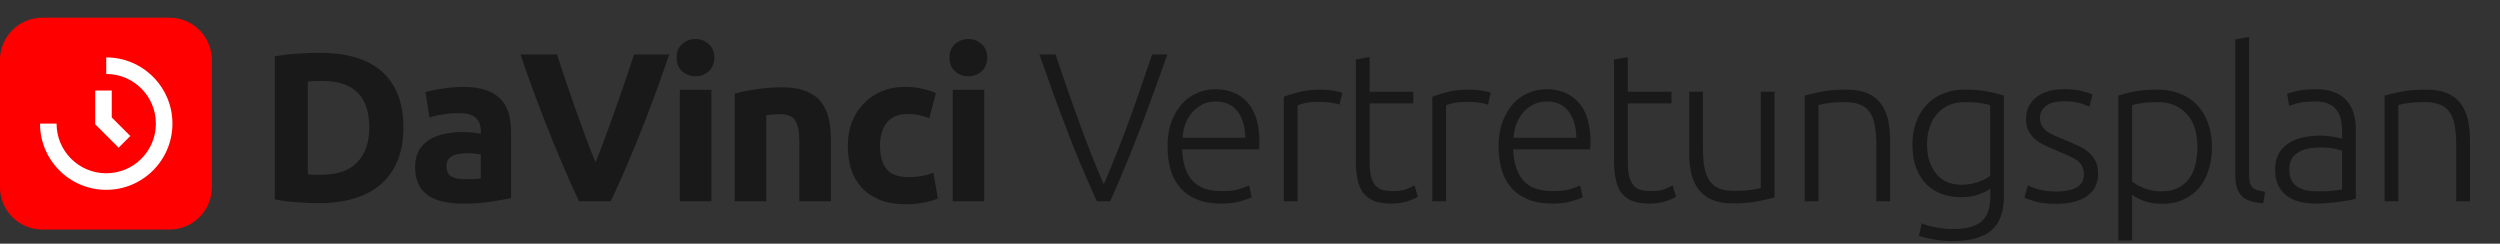 <svg width="236" height="23" viewBox="0 0 236 23" fill="none" xmlns="http://www.w3.org/2000/svg">
<rect x="0" y="0" width="236" height="23" fill="#333333" stroke="none"/>
<path d="M0 5.67C0 3.461 1.791 1.67 4 1.67H16C18.209 1.67 20 3.461 20 5.67V17.67C20 19.879 18.209 21.67 16 21.67H4C1.791 21.67 0 19.879 0 17.67V5.67Z" fill="#FF0000"/>
<path d="M3.778 11.67V11.67C3.778 15.122 6.576 17.92 10.028 17.92C13.479 17.92 16.278 15.122 16.278 11.67C16.278 8.218 13.479 5.42 10.028 5.42V6.982C12.617 6.982 14.715 9.081 14.715 11.67C14.715 14.259 12.617 16.357 10.028 16.357C7.439 16.357 5.34 14.259 5.34 11.67V11.67L3.778 11.67Z" fill="white"/>
<path d="M10.549 8.545H8.986V11.733L11.196 13.943L12.301 12.838L10.549 11.086V8.545Z" fill="white"/>
<path d="M29.06 16.46C29.207 16.473 29.373 16.487 29.56 16.5C29.76 16.5 29.993 16.5 30.26 16.5C31.82 16.5 32.973 16.107 33.72 15.32C34.48 14.533 34.86 13.447 34.86 12.06C34.86 10.607 34.5 9.507 33.78 8.76C33.06 8.013 31.92 7.64 30.36 7.64C30.147 7.64 29.927 7.647 29.7 7.66C29.473 7.66 29.26 7.673 29.06 7.7V16.46ZM38.08 12.06C38.08 13.26 37.893 14.307 37.52 15.2C37.147 16.093 36.613 16.833 35.92 17.42C35.24 18.007 34.407 18.447 33.42 18.74C32.433 19.033 31.327 19.18 30.1 19.18C29.54 19.18 28.887 19.153 28.14 19.1C27.393 19.06 26.66 18.967 25.94 18.82V5.32C26.66 5.187 27.407 5.1 28.18 5.06C28.967 5.007 29.64 4.98 30.2 4.98C31.387 4.98 32.46 5.113 33.42 5.38C34.393 5.647 35.227 6.067 35.92 6.64C36.613 7.213 37.147 7.947 37.52 8.84C37.893 9.733 38.08 10.807 38.08 12.06ZM43.906 16.92C44.199 16.92 44.479 16.913 44.746 16.9C45.013 16.887 45.226 16.867 45.386 16.84V14.58C45.266 14.553 45.086 14.527 44.846 14.5C44.606 14.473 44.386 14.46 44.186 14.46C43.906 14.46 43.639 14.48 43.386 14.52C43.146 14.547 42.933 14.607 42.746 14.7C42.559 14.793 42.413 14.92 42.306 15.08C42.199 15.24 42.146 15.44 42.146 15.68C42.146 16.147 42.299 16.473 42.606 16.66C42.926 16.833 43.359 16.92 43.906 16.92ZM43.666 8.2C44.546 8.2 45.279 8.3 45.866 8.5C46.453 8.7 46.919 8.987 47.266 9.36C47.626 9.733 47.879 10.187 48.026 10.72C48.173 11.253 48.246 11.847 48.246 12.5V18.7C47.819 18.793 47.226 18.9 46.466 19.02C45.706 19.153 44.786 19.22 43.706 19.22C43.026 19.22 42.406 19.16 41.846 19.04C41.299 18.92 40.826 18.727 40.426 18.46C40.026 18.18 39.719 17.82 39.506 17.38C39.293 16.94 39.186 16.4 39.186 15.76C39.186 15.147 39.306 14.627 39.546 14.2C39.799 13.773 40.133 13.433 40.546 13.18C40.959 12.927 41.433 12.747 41.966 12.64C42.499 12.52 43.053 12.46 43.626 12.46C44.013 12.46 44.353 12.48 44.646 12.52C44.953 12.547 45.199 12.587 45.386 12.64V12.36C45.386 11.853 45.233 11.447 44.926 11.14C44.619 10.833 44.086 10.68 43.326 10.68C42.819 10.68 42.319 10.72 41.826 10.8C41.333 10.867 40.906 10.967 40.546 11.1L40.166 8.7C40.339 8.647 40.553 8.593 40.806 8.54C41.073 8.473 41.359 8.42 41.666 8.38C41.973 8.327 42.293 8.287 42.626 8.26C42.973 8.22 43.319 8.2 43.666 8.2ZM54.661 19C54.114 17.84 53.574 16.633 53.041 15.38C52.507 14.127 52.001 12.887 51.521 11.66C51.041 10.433 50.594 9.26 50.181 8.14C49.781 7.02 49.434 6.02 49.141 5.14H52.581C52.847 5.94 53.134 6.807 53.441 7.74C53.761 8.66 54.081 9.58 54.401 10.5C54.734 11.42 55.054 12.3 55.361 13.14C55.667 13.98 55.954 14.707 56.221 15.32C56.474 14.707 56.754 13.98 57.061 13.14C57.381 12.3 57.701 11.42 58.021 10.5C58.354 9.58 58.674 8.66 58.981 7.74C59.301 6.807 59.594 5.94 59.861 5.14H63.181C62.874 6.02 62.521 7.02 62.121 8.14C61.721 9.26 61.281 10.433 60.801 11.66C60.321 12.887 59.814 14.127 59.281 15.38C58.747 16.633 58.207 17.84 57.661 19H54.661ZM67.154 19H64.174V8.48H67.154V19ZM67.434 5.44C67.434 5.987 67.254 6.42 66.894 6.74C66.548 7.047 66.134 7.2 65.654 7.2C65.174 7.2 64.754 7.047 64.394 6.74C64.048 6.42 63.874 5.987 63.874 5.44C63.874 4.893 64.048 4.467 64.394 4.16C64.754 3.84 65.174 3.68 65.654 3.68C66.134 3.68 66.548 3.84 66.894 4.16C67.254 4.467 67.434 4.893 67.434 5.44ZM69.356 8.84C69.862 8.693 70.516 8.56 71.316 8.44C72.116 8.307 72.956 8.24 73.836 8.24C74.729 8.24 75.469 8.36 76.056 8.6C76.656 8.827 77.129 9.153 77.476 9.58C77.822 10.007 78.069 10.513 78.216 11.1C78.362 11.687 78.436 12.34 78.436 13.06V19H75.456V13.42C75.456 12.46 75.329 11.78 75.076 11.38C74.822 10.98 74.349 10.78 73.656 10.78C73.442 10.78 73.216 10.793 72.976 10.82C72.736 10.833 72.522 10.853 72.336 10.88V19H69.356V8.84ZM80.033 13.74C80.033 12.98 80.153 12.267 80.393 11.6C80.646 10.92 81.006 10.333 81.473 9.84C81.94 9.333 82.506 8.933 83.173 8.64C83.84 8.347 84.6 8.2 85.453 8.2C86.013 8.2 86.526 8.253 86.993 8.36C87.46 8.453 87.913 8.593 88.353 8.78L87.733 11.16C87.453 11.053 87.146 10.96 86.813 10.88C86.48 10.8 86.106 10.76 85.693 10.76C84.813 10.76 84.153 11.033 83.713 11.58C83.286 12.127 83.073 12.847 83.073 13.74C83.073 14.687 83.273 15.42 83.673 15.94C84.086 16.46 84.8 16.72 85.813 16.72C86.173 16.72 86.56 16.687 86.973 16.62C87.386 16.553 87.766 16.447 88.113 16.3L88.533 18.74C88.186 18.887 87.753 19.013 87.233 19.12C86.713 19.227 86.14 19.28 85.513 19.28C84.553 19.28 83.726 19.14 83.033 18.86C82.34 18.567 81.766 18.173 81.313 17.68C80.873 17.187 80.546 16.607 80.333 15.94C80.133 15.26 80.033 14.527 80.033 13.74ZM92.913 19H89.933V8.48H92.913V19ZM93.193 5.44C93.193 5.987 93.013 6.42 92.653 6.74C92.306 7.047 91.893 7.2 91.413 7.2C90.933 7.2 90.513 7.047 90.153 6.74C89.806 6.42 89.633 5.987 89.633 5.44C89.633 4.893 89.806 4.467 90.153 4.16C90.513 3.84 90.933 3.68 91.413 3.68C91.893 3.68 92.306 3.84 92.653 4.16C93.013 4.467 93.193 4.893 93.193 5.44ZM99.639 5.14C100.039 6.327 100.426 7.453 100.799 8.52C101.172 9.573 101.539 10.6 101.899 11.6C102.259 12.587 102.626 13.56 102.999 14.52C103.372 15.467 103.772 16.427 104.199 17.4C104.612 16.44 105.006 15.487 105.379 14.54C105.766 13.58 106.139 12.607 106.499 11.62C106.872 10.62 107.239 9.587 107.599 8.52C107.972 7.453 108.359 6.327 108.759 5.14H110.199C109.586 6.887 109.032 8.42 108.539 9.74C108.059 11.06 107.606 12.253 107.179 13.32C106.766 14.387 106.366 15.373 105.979 16.28C105.606 17.173 105.212 18.08 104.799 19H103.539C103.126 18.08 102.726 17.173 102.339 16.28C101.952 15.373 101.546 14.387 101.119 13.32C100.706 12.253 100.252 11.06 99.759 9.74C99.279 8.42 98.732 6.887 98.119 5.14H99.639ZM110.216 13.82C110.216 12.913 110.342 12.127 110.596 11.46C110.862 10.78 111.202 10.213 111.616 9.76C112.042 9.307 112.522 8.973 113.056 8.76C113.602 8.533 114.162 8.42 114.736 8.42C116.002 8.42 117.009 8.833 117.756 9.66C118.516 10.487 118.896 11.76 118.896 13.48C118.896 13.587 118.889 13.693 118.876 13.8C118.876 13.907 118.869 14.007 118.856 14.1H111.596C111.636 15.367 111.949 16.34 112.536 17.02C113.122 17.7 114.056 18.04 115.336 18.04C116.042 18.04 116.602 17.973 117.016 17.84C117.429 17.707 117.729 17.593 117.916 17.5L118.156 18.62C117.969 18.727 117.616 18.853 117.096 19C116.589 19.147 115.989 19.22 115.296 19.22C114.389 19.22 113.616 19.087 112.976 18.82C112.336 18.553 111.809 18.18 111.396 17.7C110.982 17.22 110.682 16.653 110.496 16C110.309 15.333 110.216 14.607 110.216 13.82ZM117.556 13C117.529 11.92 117.276 11.08 116.796 10.48C116.316 9.88 115.636 9.58 114.756 9.58C114.289 9.58 113.869 9.673 113.496 9.86C113.136 10.047 112.816 10.3 112.536 10.62C112.269 10.927 112.056 11.287 111.896 11.7C111.749 12.113 111.662 12.547 111.636 13H117.556ZM124.713 8.46C125.139 8.46 125.539 8.493 125.913 8.56C126.299 8.627 126.566 8.693 126.713 8.76L126.453 9.88C126.346 9.827 126.126 9.773 125.793 9.72C125.473 9.653 125.046 9.62 124.513 9.62C123.953 9.62 123.499 9.66 123.153 9.74C122.819 9.82 122.599 9.887 122.493 9.94V19H121.193V9.14C121.526 8.993 121.986 8.847 122.573 8.7C123.159 8.54 123.873 8.46 124.713 8.46ZM129.293 8.66H133.413V9.76H129.293V15.26C129.293 15.847 129.34 16.327 129.433 16.7C129.54 17.06 129.687 17.34 129.873 17.54C130.06 17.74 130.287 17.873 130.553 17.94C130.82 18.007 131.113 18.04 131.433 18.04C131.98 18.04 132.42 17.98 132.753 17.86C133.087 17.727 133.347 17.607 133.533 17.5L133.853 18.58C133.667 18.7 133.34 18.84 132.873 19C132.407 19.147 131.9 19.22 131.353 19.22C130.713 19.22 130.173 19.14 129.733 18.98C129.307 18.807 128.96 18.553 128.693 18.22C128.44 17.873 128.26 17.447 128.153 16.94C128.047 16.433 127.993 15.833 127.993 15.14V5.62L129.293 5.38V8.66ZM138.728 8.46C139.154 8.46 139.554 8.493 139.928 8.56C140.314 8.627 140.581 8.693 140.728 8.76L140.468 9.88C140.361 9.827 140.141 9.773 139.808 9.72C139.488 9.653 139.061 9.62 138.528 9.62C137.968 9.62 137.514 9.66 137.168 9.74C136.834 9.82 136.614 9.887 136.508 9.94V19H135.208V9.14C135.541 8.993 136.001 8.847 136.588 8.7C137.174 8.54 137.888 8.46 138.728 8.46ZM141.468 13.82C141.468 12.913 141.595 12.127 141.848 11.46C142.115 10.78 142.455 10.213 142.868 9.76C143.295 9.307 143.775 8.973 144.308 8.76C144.855 8.533 145.415 8.42 145.988 8.42C147.255 8.42 148.261 8.833 149.008 9.66C149.768 10.487 150.148 11.76 150.148 13.48C150.148 13.587 150.141 13.693 150.128 13.8C150.128 13.907 150.121 14.007 150.108 14.1H142.848C142.888 15.367 143.201 16.34 143.788 17.02C144.375 17.7 145.308 18.04 146.588 18.04C147.295 18.04 147.855 17.973 148.268 17.84C148.681 17.707 148.981 17.593 149.168 17.5L149.408 18.62C149.221 18.727 148.868 18.853 148.348 19C147.841 19.147 147.241 19.22 146.548 19.22C145.641 19.22 144.868 19.087 144.228 18.82C143.588 18.553 143.061 18.18 142.648 17.7C142.235 17.22 141.935 16.653 141.748 16C141.561 15.333 141.468 14.607 141.468 13.82ZM148.808 13C148.781 11.92 148.528 11.08 148.048 10.48C147.568 9.88 146.888 9.58 146.008 9.58C145.541 9.58 145.121 9.673 144.748 9.86C144.388 10.047 144.068 10.3 143.788 10.62C143.521 10.927 143.308 11.287 143.148 11.7C143.001 12.113 142.915 12.547 142.888 13H148.808ZM153.665 8.66H157.785V9.76H153.665V15.26C153.665 15.847 153.712 16.327 153.805 16.7C153.912 17.06 154.058 17.34 154.245 17.54C154.432 17.74 154.658 17.873 154.925 17.94C155.192 18.007 155.485 18.04 155.805 18.04C156.352 18.04 156.792 17.98 157.125 17.86C157.458 17.727 157.718 17.607 157.905 17.5L158.225 18.58C158.038 18.7 157.712 18.84 157.245 19C156.778 19.147 156.272 19.22 155.725 19.22C155.085 19.22 154.545 19.14 154.105 18.98C153.678 18.807 153.332 18.553 153.065 18.22C152.812 17.873 152.632 17.447 152.525 16.94C152.418 16.433 152.365 15.833 152.365 15.14V5.62L153.665 5.38V8.66ZM167.519 18.64C167.133 18.747 166.613 18.867 165.959 19C165.306 19.133 164.506 19.2 163.559 19.2C162.786 19.2 162.139 19.087 161.619 18.86C161.099 18.633 160.679 18.313 160.359 17.9C160.039 17.487 159.806 16.987 159.659 16.4C159.526 15.813 159.459 15.167 159.459 14.46V8.66H160.759V14.04C160.759 14.773 160.813 15.393 160.919 15.9C161.026 16.407 161.199 16.82 161.439 17.14C161.679 17.447 161.986 17.673 162.359 17.82C162.746 17.953 163.213 18.02 163.759 18.02C164.373 18.02 164.906 17.987 165.359 17.92C165.813 17.853 166.099 17.793 166.219 17.74V8.66H167.519V18.64ZM170.366 9.02C170.753 8.913 171.273 8.793 171.926 8.66C172.58 8.527 173.38 8.46 174.326 8.46C175.113 8.46 175.766 8.573 176.286 8.8C176.82 9.027 177.24 9.353 177.546 9.78C177.866 10.193 178.093 10.693 178.226 11.28C178.36 11.867 178.426 12.513 178.426 13.22V19H177.126V13.64C177.126 12.907 177.073 12.287 176.966 11.78C176.873 11.273 176.706 10.86 176.466 10.54C176.24 10.22 175.933 9.993 175.546 9.86C175.173 9.713 174.7 9.64 174.126 9.64C173.513 9.64 172.98 9.673 172.526 9.74C172.086 9.807 171.8 9.867 171.666 9.92V19H170.366V9.02ZM187.893 17.8C187.813 17.867 187.693 17.947 187.533 18.04C187.373 18.12 187.173 18.207 186.933 18.3C186.706 18.393 186.44 18.473 186.133 18.54C185.84 18.593 185.506 18.62 185.133 18.62C184.533 18.62 183.953 18.527 183.393 18.34C182.833 18.153 182.34 17.86 181.913 17.46C181.5 17.06 181.166 16.547 180.913 15.92C180.66 15.28 180.533 14.507 180.533 13.6C180.533 12.867 180.646 12.187 180.873 11.56C181.1 10.933 181.42 10.393 181.833 9.94C182.26 9.473 182.773 9.113 183.373 8.86C183.986 8.593 184.673 8.46 185.433 8.46C186.393 8.46 187.16 8.527 187.733 8.66C188.32 8.78 188.8 8.9 189.173 9.02V18.46C189.173 20.007 188.773 21.107 187.973 21.76C187.173 22.427 185.966 22.76 184.353 22.76C183.686 22.76 183.08 22.707 182.533 22.6C182 22.507 181.54 22.393 181.153 22.26L181.413 21.08C181.733 21.227 182.166 21.353 182.713 21.46C183.273 21.567 183.833 21.62 184.393 21.62C185.62 21.62 186.506 21.38 187.053 20.9C187.613 20.433 187.893 19.627 187.893 18.48V17.8ZM187.873 9.92C187.646 9.853 187.353 9.793 186.993 9.74C186.633 9.673 186.12 9.64 185.453 9.64C184.893 9.64 184.393 9.74 183.953 9.94C183.526 10.127 183.16 10.4 182.853 10.76C182.546 11.107 182.313 11.527 182.153 12.02C181.993 12.5 181.913 13.033 181.913 13.62C181.913 14.3 182.006 14.887 182.193 15.38C182.38 15.86 182.62 16.253 182.913 16.56C183.22 16.867 183.566 17.093 183.953 17.24C184.34 17.373 184.733 17.44 185.133 17.44C185.72 17.44 186.253 17.353 186.733 17.18C187.226 17.007 187.606 16.807 187.873 16.58V9.92ZM194.138 18.08C194.884 18.08 195.498 17.96 195.978 17.72C196.471 17.467 196.718 17.047 196.718 16.46C196.718 16.18 196.671 15.94 196.578 15.74C196.498 15.54 196.358 15.36 196.158 15.2C195.958 15.04 195.691 14.887 195.358 14.74C195.038 14.593 194.638 14.42 194.158 14.22C193.771 14.06 193.404 13.9 193.058 13.74C192.711 13.567 192.404 13.373 192.138 13.16C191.871 12.933 191.658 12.667 191.498 12.36C191.338 12.053 191.258 11.68 191.258 11.24C191.258 10.4 191.571 9.72 192.198 9.2C192.838 8.68 193.711 8.42 194.818 8.42C195.524 8.42 196.104 8.48 196.558 8.6C197.024 8.72 197.351 8.827 197.538 8.92L197.238 10.08C197.078 10 196.804 9.893 196.418 9.76C196.044 9.627 195.491 9.56 194.758 9.56C194.464 9.56 194.184 9.593 193.918 9.66C193.664 9.713 193.438 9.807 193.238 9.94C193.038 10.06 192.878 10.22 192.758 10.42C192.638 10.607 192.578 10.84 192.578 11.12C192.578 11.4 192.631 11.64 192.738 11.84C192.844 12.04 192.998 12.22 193.198 12.38C193.411 12.527 193.664 12.667 193.958 12.8C194.264 12.933 194.611 13.08 194.998 13.24C195.398 13.4 195.778 13.567 196.138 13.74C196.511 13.9 196.838 14.1 197.118 14.34C197.398 14.567 197.624 14.847 197.798 15.18C197.971 15.5 198.058 15.907 198.058 16.4C198.058 17.333 197.704 18.04 196.998 18.52C196.304 19 195.351 19.24 194.138 19.24C193.231 19.24 192.538 19.16 192.058 19C191.578 18.853 191.258 18.74 191.098 18.66L191.438 17.48C191.478 17.507 191.564 17.553 191.698 17.62C191.831 17.673 192.011 17.74 192.238 17.82C192.464 17.887 192.731 17.947 193.038 18C193.358 18.053 193.724 18.08 194.138 18.08ZM201.272 17.14C201.392 17.233 201.539 17.333 201.712 17.44C201.899 17.547 202.112 17.647 202.352 17.74C202.592 17.833 202.852 17.913 203.132 17.98C203.412 18.033 203.706 18.06 204.012 18.06C204.652 18.06 205.186 17.953 205.612 17.74C206.052 17.513 206.406 17.213 206.672 16.84C206.939 16.453 207.132 16.007 207.252 15.5C207.372 14.98 207.432 14.433 207.432 13.86C207.432 12.5 207.092 11.46 206.412 10.74C205.732 10.007 204.832 9.64 203.712 9.64C203.072 9.64 202.552 9.673 202.152 9.74C201.766 9.793 201.472 9.853 201.272 9.92V17.14ZM201.272 22.7H199.972V9.02C200.359 8.887 200.852 8.76 201.452 8.64C202.052 8.52 202.812 8.46 203.732 8.46C204.492 8.46 205.179 8.587 205.792 8.84C206.419 9.08 206.952 9.433 207.392 9.9C207.846 10.367 208.192 10.933 208.432 11.6C208.686 12.267 208.812 13.02 208.812 13.86C208.812 14.647 208.706 15.373 208.492 16.04C208.292 16.693 207.992 17.26 207.592 17.74C207.192 18.207 206.699 18.573 206.112 18.84C205.539 19.107 204.879 19.24 204.132 19.24C203.452 19.24 202.859 19.147 202.352 18.96C201.859 18.76 201.499 18.573 201.272 18.4V22.7ZM213.653 19.18C213.213 19.167 212.826 19.107 212.493 19C212.173 18.907 211.899 18.76 211.673 18.56C211.459 18.347 211.293 18.08 211.173 17.76C211.066 17.427 211.013 17.013 211.013 16.52V3.72L212.313 3.48V16.48C212.313 16.8 212.339 17.06 212.393 17.26C212.459 17.447 212.553 17.6 212.673 17.72C212.793 17.827 212.946 17.907 213.133 17.96C213.333 18.013 213.566 18.06 213.833 18.1L213.653 19.18ZM218.79 18.06C219.297 18.06 219.737 18.047 220.11 18.02C220.497 17.98 220.824 17.933 221.09 17.88V14.24C220.944 14.173 220.71 14.107 220.39 14.04C220.07 13.96 219.63 13.92 219.07 13.92C218.75 13.92 218.417 13.947 218.07 14C217.724 14.04 217.404 14.14 217.11 14.3C216.817 14.447 216.577 14.653 216.39 14.92C216.204 15.187 216.11 15.54 216.11 15.98C216.11 16.367 216.17 16.693 216.29 16.96C216.424 17.227 216.604 17.44 216.83 17.6C217.07 17.76 217.35 17.88 217.67 17.96C218.004 18.027 218.377 18.06 218.79 18.06ZM218.67 8.42C219.35 8.42 219.924 8.52 220.39 8.72C220.87 8.907 221.257 9.173 221.55 9.52C221.844 9.853 222.057 10.253 222.19 10.72C222.324 11.187 222.39 11.693 222.39 12.24V18.76C222.257 18.8 222.064 18.847 221.81 18.9C221.557 18.94 221.264 18.987 220.93 19.04C220.597 19.093 220.224 19.133 219.81 19.16C219.41 19.2 218.997 19.22 218.57 19.22C218.024 19.22 217.517 19.16 217.05 19.04C216.597 18.92 216.197 18.733 215.85 18.48C215.517 18.213 215.25 17.88 215.05 17.48C214.864 17.067 214.77 16.567 214.77 15.98C214.77 15.42 214.877 14.94 215.09 14.54C215.304 14.14 215.604 13.813 215.99 13.56C216.377 13.293 216.837 13.1 217.37 12.98C217.904 12.86 218.484 12.8 219.11 12.8C219.297 12.8 219.49 12.813 219.69 12.84C219.904 12.853 220.104 12.88 220.29 12.92C220.49 12.947 220.657 12.98 220.79 13.02C220.937 13.047 221.037 13.073 221.09 13.1V12.46C221.09 12.1 221.064 11.753 221.01 11.42C220.957 11.073 220.837 10.767 220.65 10.5C220.477 10.22 220.224 10 219.89 9.84C219.57 9.667 219.144 9.58 218.61 9.58C217.85 9.58 217.284 9.633 216.91 9.74C216.537 9.847 216.264 9.933 216.09 10L215.91 8.86C216.137 8.753 216.484 8.653 216.95 8.56C217.43 8.467 218.004 8.42 218.67 8.42ZM225.106 9.02C225.493 8.913 226.013 8.793 226.666 8.66C227.319 8.527 228.119 8.46 229.066 8.46C229.853 8.46 230.506 8.573 231.026 8.8C231.559 9.027 231.979 9.353 232.286 9.78C232.606 10.193 232.833 10.693 232.966 11.28C233.099 11.867 233.166 12.513 233.166 13.22V19H231.866V13.64C231.866 12.907 231.813 12.287 231.706 11.78C231.613 11.273 231.446 10.86 231.206 10.54C230.979 10.22 230.673 9.993 230.286 9.86C229.913 9.713 229.439 9.64 228.866 9.64C228.253 9.64 227.719 9.673 227.266 9.74C226.826 9.807 226.539 9.867 226.406 9.92V19H225.106V9.02Z" fill="black" fill-opacity="0.5"/>
</svg>
